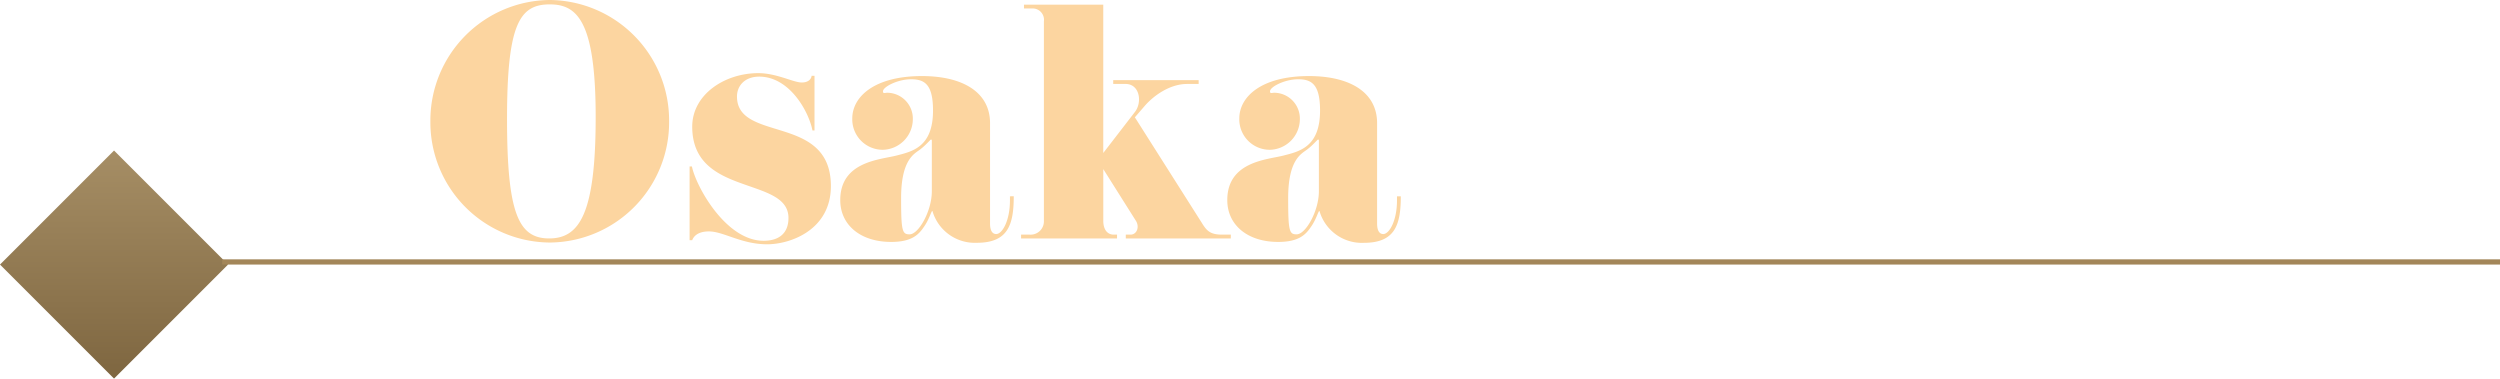 <svg xmlns="http://www.w3.org/2000/svg" xmlns:xlink="http://www.w3.org/1999/xlink" width="478.538" height="72.467" viewBox="0 0 478.538 72.467">
  <defs>
    <linearGradient id="linear-gradient" x2="1" y2="1" gradientUnits="objectBoundingBox">
      <stop offset="0" stop-color="#a68e65"/>
      <stop offset="1" stop-color="#7e6640"/>
    </linearGradient>
  </defs>
  <g id="city_title01" transform="translate(-343.962 -1171.36)">
    <rect id="長方形_647" data-name="長方形 647" width="30.868" height="30.868" transform="translate(365.789 1200.173) rotate(45)" fill="url(#linear-gradient)"/>
    <line id="線_23" data-name="線 23" x2="436" transform="translate(386.5 1221.5)" fill="none" stroke="#a38659" stroke-width="1"/>
    <path id="パス_3602" data-name="パス 3602" d="M47.04-22.4A23.066,23.066,0,0,0,24.192-45.64,23.066,23.066,0,0,0,1.344-22.4,23.017,23.017,0,0,0,24.192.784,23.017,23.017,0,0,0,47.04-22.4Zm-14.056-.84C32.984-4.76,29.9,0,24.08,0c-5.88,0-8.064-4.816-8.064-22.9,0-18.144,2.408-21.9,8.176-21.9C29.4-44.8,32.984-41.664,32.984-23.24ZM78.008-10.024c0-7.224-4.872-9.184-9.576-10.64-4.312-1.344-8.4-2.3-8.4-6.5,0-2.072,1.512-3.808,4.256-3.808,5.768,0,9.464,6.608,10.192,10.3h.392V-31.136h-.56c0,.336-.336,1.288-1.9,1.288S67.592-31.64,64.12-31.64c-6.44,0-12.656,4.088-12.656,10.248,0,6.776,4.648,9.128,9.3,10.808C65.352-8.9,69.888-7.9,69.888-3.92c0,2.912-1.792,4.368-4.76,4.368-7.28,0-12.992-10.528-13.72-14.224H50.96V.336h.5c.168-.448.784-1.68,3.192-1.68,2.8,0,6.216,2.464,11.144,2.464C70.336,1.12,78.008-1.68,78.008-10.024Zm34.272,1.96v.784c0,3.864-1.456,6.44-2.632,6.44-.672,0-1.176-.56-1.176-2.016V-22.064c0-5.992-5.32-9.016-13.048-9.016C86.3-31.08,82.1-27.1,82.1-22.96a5.832,5.832,0,0,0,5.88,5.992,5.883,5.883,0,0,0,5.712-5.88,4.948,4.948,0,0,0-4.872-5.04c-.224,0-.448.056-.616.056-.112,0-.224-.056-.224-.336,0-.84,2.8-2.3,5.376-2.3s4.2.952,4.2,5.992c0,7-3.976,7.84-7.056,8.624s-10.7,1.12-10.7,8.512c0,4.76,3.864,8.008,9.744,8.008,4.032,0,5.32-1.456,6.328-2.968,1.008-1.456,1.344-2.968,1.568-2.968a8.444,8.444,0,0,0,8.512,6.1c5.936,0,7.056-3.416,7.056-8.9ZM97.328-18.648v9.632c0,3.752-2.52,8.232-4.256,8.232-1.4,0-1.624-.56-1.624-6.944,0-7.5,2.632-8.512,3.64-9.3,1.176-.9,1.96-1.9,2.072-1.9C97.328-18.928,97.328-18.816,97.328-18.648ZM154.56-.728h-1.68c-2.3,0-2.968-.784-3.864-2.24L136.192-23.184l1.792-2.072c1.96-2.3,5.1-4.312,8.176-4.312h2.24V-30.3H132.048v.728H134.4c2.744,0,3.248,3.528,1.792,5.376l-6.048,7.84V-44.744H114.968v.728h1.512a2.17,2.17,0,0,1,2.3,2.464V-3.36a2.543,2.543,0,0,1-2.688,2.632h-1.68V0h18.368V-.728h-.616c-1.344,0-2.016-1.12-2.016-2.632v-9.912l6.216,9.856c.784,1.176.224,2.688-1.008,2.688h-.9V0h20.1Zm31.808-7.336v.784c0,3.864-1.456,6.44-2.632,6.44-.672,0-1.176-.56-1.176-2.016V-22.064c0-5.992-5.32-9.016-13.048-9.016-9.128,0-13.328,3.976-13.328,8.12a5.832,5.832,0,0,0,5.88,5.992,5.883,5.883,0,0,0,5.712-5.88,4.948,4.948,0,0,0-4.872-5.04c-.224,0-.448.056-.616.056-.112,0-.224-.056-.224-.336,0-.84,2.8-2.3,5.376-2.3s4.2.952,4.2,5.992c0,7-3.976,7.84-7.056,8.624s-10.7,1.12-10.7,8.512c0,4.76,3.864,8.008,9.744,8.008,4.032,0,5.32-1.456,6.328-2.968,1.008-1.456,1.344-2.968,1.568-2.968A8.444,8.444,0,0,0,180.04.84c5.936,0,7.056-3.416,7.056-8.9ZM171.416-18.648v9.632c0,3.752-2.52,8.232-4.256,8.232-1.4,0-1.624-.56-1.624-6.944,0-7.5,2.632-8.512,3.64-9.3,1.176-.9,1.96-1.9,2.072-1.9C171.416-18.928,171.416-18.816,171.416-18.648Z" transform="translate(425 1217)" fill="#fcd5a0"/>
  </g>
</svg>

